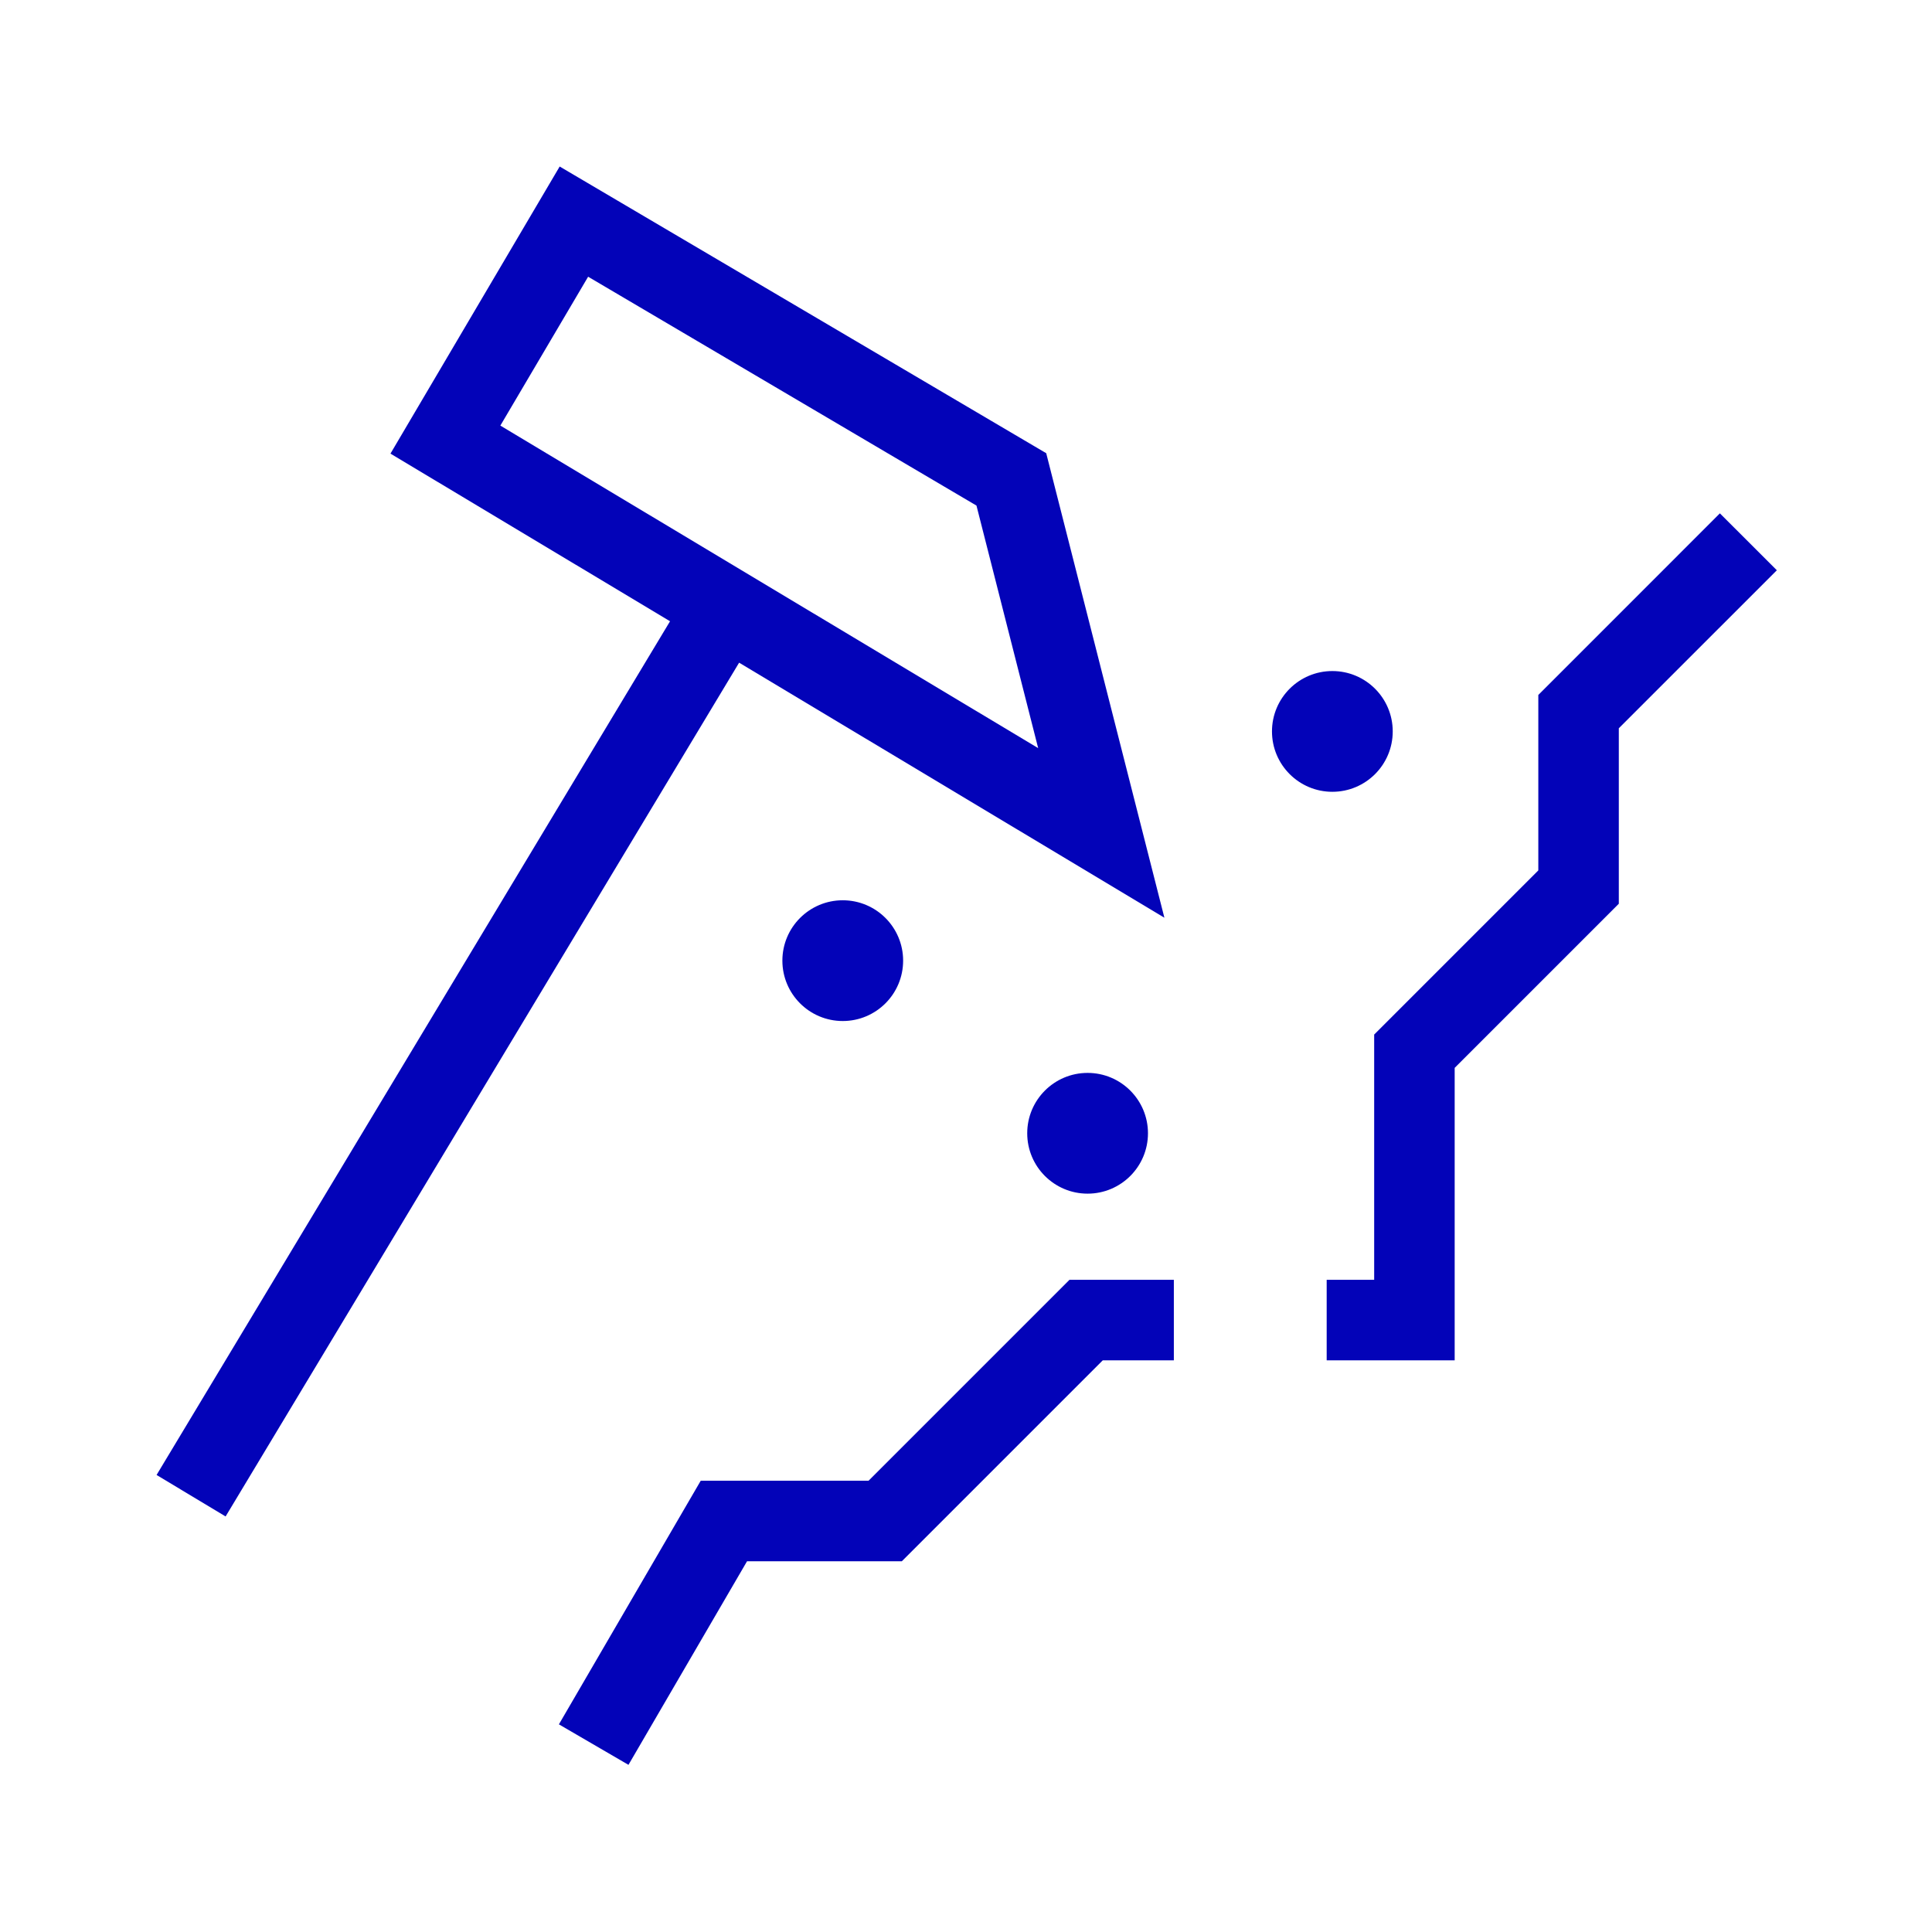 <?xml version="1.0" encoding="utf-8"?>
<!-- Generator: Adobe Illustrator 26.0.2, SVG Export Plug-In . SVG Version: 6.00 Build 0)  -->
<svg version="1.1" id="Icon" xmlns="http://www.w3.org/2000/svg" xmlns:xlink="http://www.w3.org/1999/xlink" x="0px" y="0px"
	 viewBox="0 0 48 48" enable-background="new 0 0 48 48" xml:space="preserve">
<g>
	<polygon fill="#0303B8" points="21.578,36.789 17.409,36.789 13.886,42.841 15.614,43.847 18.56,38.789 
		22.406,38.789 27.398,33.797 29.164,33.797 29.164,31.797 26.57,31.797 	"/>
	<polygon fill="#0303B8" points="40.219,22.453 40.219,18.094 44.145,14.168 42.73,12.754 38.219,17.266 
		38.219,21.625 34.141,25.703 34.141,31.797 32.961,31.797 32.961,33.797 36.141,33.797 36.141,26.531 	
		"/>
	<path fill="#0303B8" d="M18.363,16.464l10.566,6.336l-2.936-11.54L13.905,4.137l-4.204,7.133l6.946,4.165
		L3.89,36.645l1.715,1.031L18.363,16.464z M14.612,6.875l9.648,5.686l1.533,6.026l-13.362-8.013
		L14.612,6.875z"/>
	<circle fill="#0303B8" cx="20.938" cy="23.867" r="1.5"/>
	<circle fill="#0303B8" cx="33.102" cy="18.172" r="1.5"/>
	<circle fill="#0303B8" cx="27.021" cy="28.156" r="1.5"/>
</g>
</svg>
